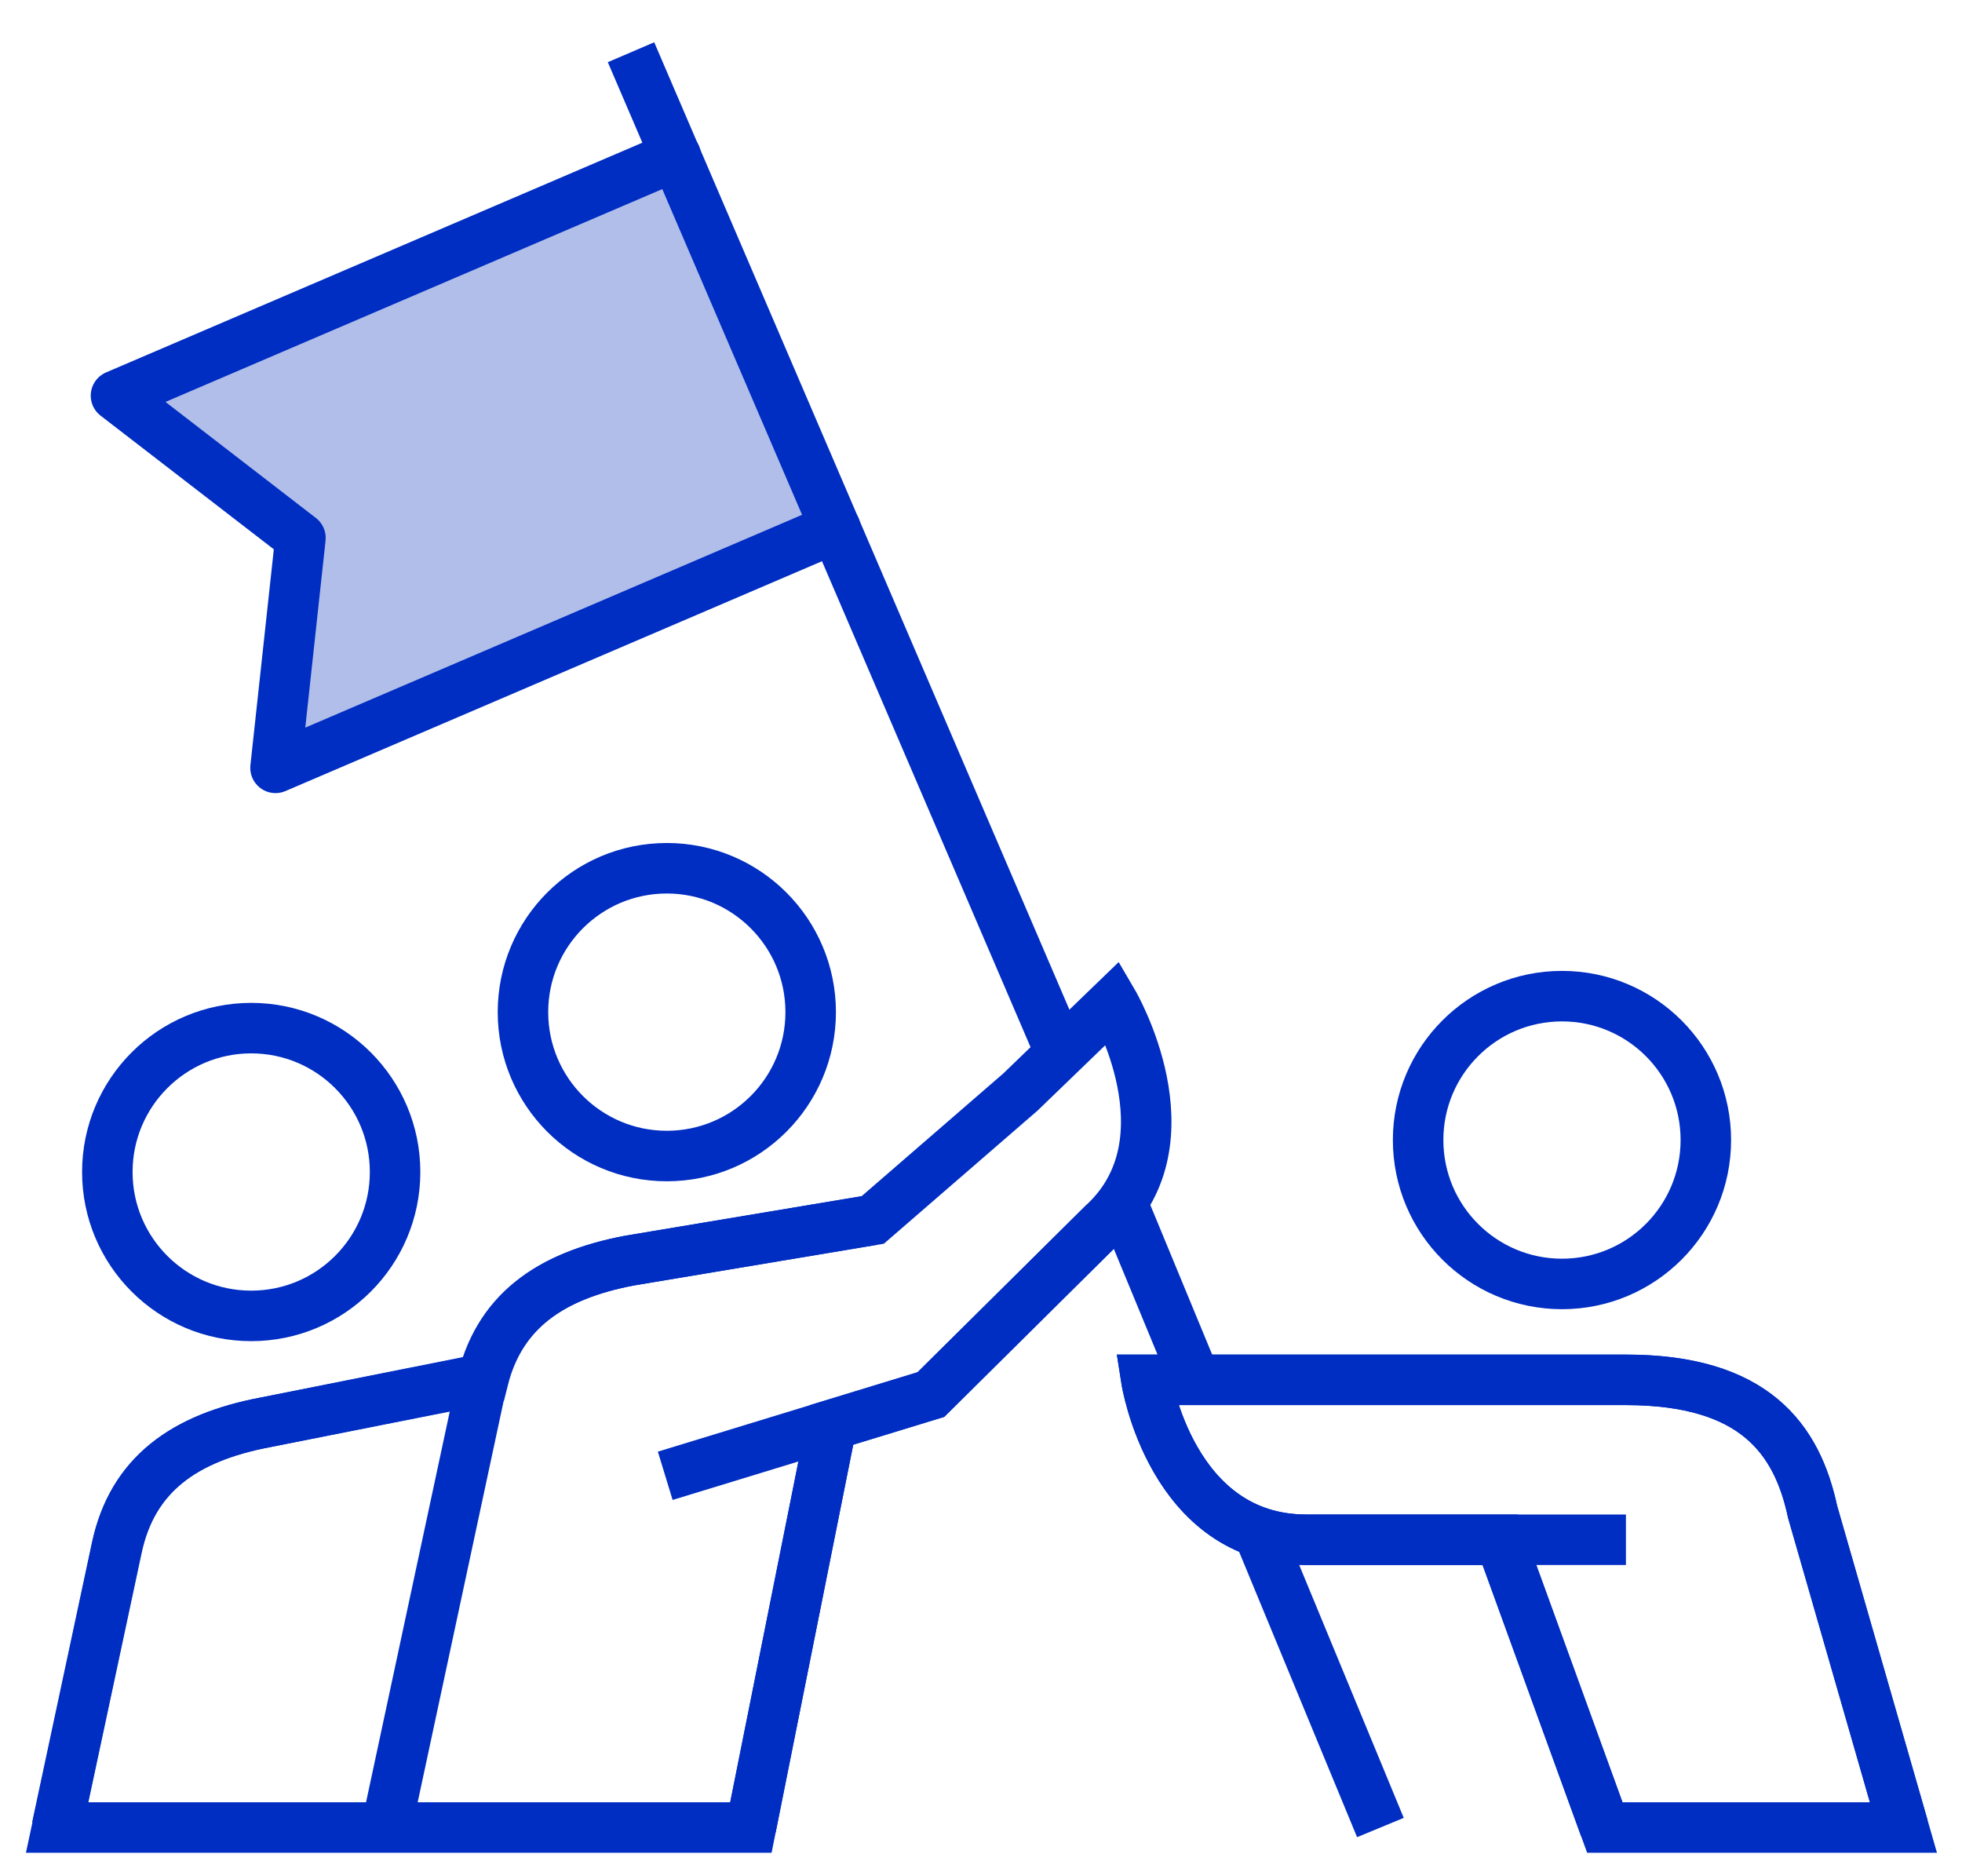 <svg width="68" height="65" viewBox="0 0 68 65" fill="none" xmlns="http://www.w3.org/2000/svg">
<path d="M23.422 5.4L4.02 13.71L10.413 18.641L9.549 26.608L28.951 18.298" fill="#B0BEE9"/>
<path d="M23.422 5.4L4.02 13.71L10.413 18.641L9.549 26.608L28.951 18.298" stroke="#002DC2" stroke-width="1.75" stroke-linecap="round" stroke-linejoin="round"/>
<path d="M62.823 52.392C62.28 49.854 60.795 47.815 56.352 47.815H39.731C39.731 47.815 40.596 53.356 45.272 53.356H51.997L55.621 63.328H65.97L62.823 52.392Z" stroke="#002DC2" stroke-width="1.75" stroke-miterlimit="10"/>
<path d="M35.366 37.842L30.247 42.275L21.826 43.682C19.111 44.192 17.349 45.422 16.751 47.793L9.194 49.289C6.391 49.821 4.596 51.095 4.053 53.633L1.981 63.328H26.025L28.817 49.378L32.264 48.325L38.28 42.364C41.349 39.472 38.579 34.741 38.579 34.741L35.366 37.842Z" stroke="#002DC2" stroke-width="1.75" stroke-miterlimit="10"/>
<path d="M13.394 63.328L16.673 48.026C17.216 45.489 19.011 44.214 21.815 43.683L30.236 42.275M38.28 42.364L32.263 48.325L23.056 51.14" stroke="#002DC2" stroke-width="1.75" stroke-miterlimit="10"/>
<path d="M26.025 63.328L28.817 49.378" stroke="#002DC2" stroke-width="1.75" stroke-miterlimit="10"/>
<path d="M65.97 63.328L62.823 52.392C62.28 49.854 60.795 47.815 56.352 47.815H39.731C39.731 47.815 40.596 53.356 45.272 53.356H56.352" stroke="#002DC2" stroke-width="1.75" stroke-miterlimit="10"/>
<path d="M55.62 63.328L51.997 53.356" stroke="#002DC2" stroke-width="1.75" stroke-miterlimit="10"/>
<path d="M1.97 63.328L4.042 53.633C4.585 51.096 6.38 49.821 9.183 49.289L16.729 47.782" stroke="#002DC2" stroke-width="1.75" stroke-miterlimit="10"/>
<path d="M36.729 36.425L21.87 1.81" stroke="#002DC2" stroke-width="1.75" stroke-miterlimit="10"/>
<path d="M41.427 47.816L38.889 41.677" stroke="#002DC2" stroke-width="1.75" stroke-miterlimit="10"/>
<path d="M47.843 63.328L43.61 53.09" stroke="#002DC2" stroke-width="1.75" stroke-miterlimit="10"/>
<path d="M54.136 44.492C56.89 44.492 59.122 42.259 59.122 39.505C59.122 36.752 56.89 34.519 54.136 34.519C51.382 34.519 49.15 36.752 49.15 39.505C49.15 42.259 51.382 44.492 54.136 44.492Z" stroke="#002DC2" stroke-width="1.75" stroke-miterlimit="10"/>
<path d="M23.111 40.059C25.865 40.059 28.097 37.827 28.097 35.073C28.097 32.319 25.865 30.087 23.111 30.087C20.357 30.087 18.125 32.319 18.125 35.073C18.125 37.827 20.357 40.059 23.111 40.059Z" stroke="#002DC2" stroke-width="1.75" stroke-miterlimit="10"/>
<path d="M8.706 45.599C11.46 45.599 13.693 43.367 13.693 40.613C13.693 37.86 11.46 35.627 8.706 35.627C5.953 35.627 3.72 37.86 3.72 40.613C3.72 43.367 5.953 45.599 8.706 45.599Z" stroke="#002DC2" stroke-width="1.75" stroke-miterlimit="10"/>
</svg>
